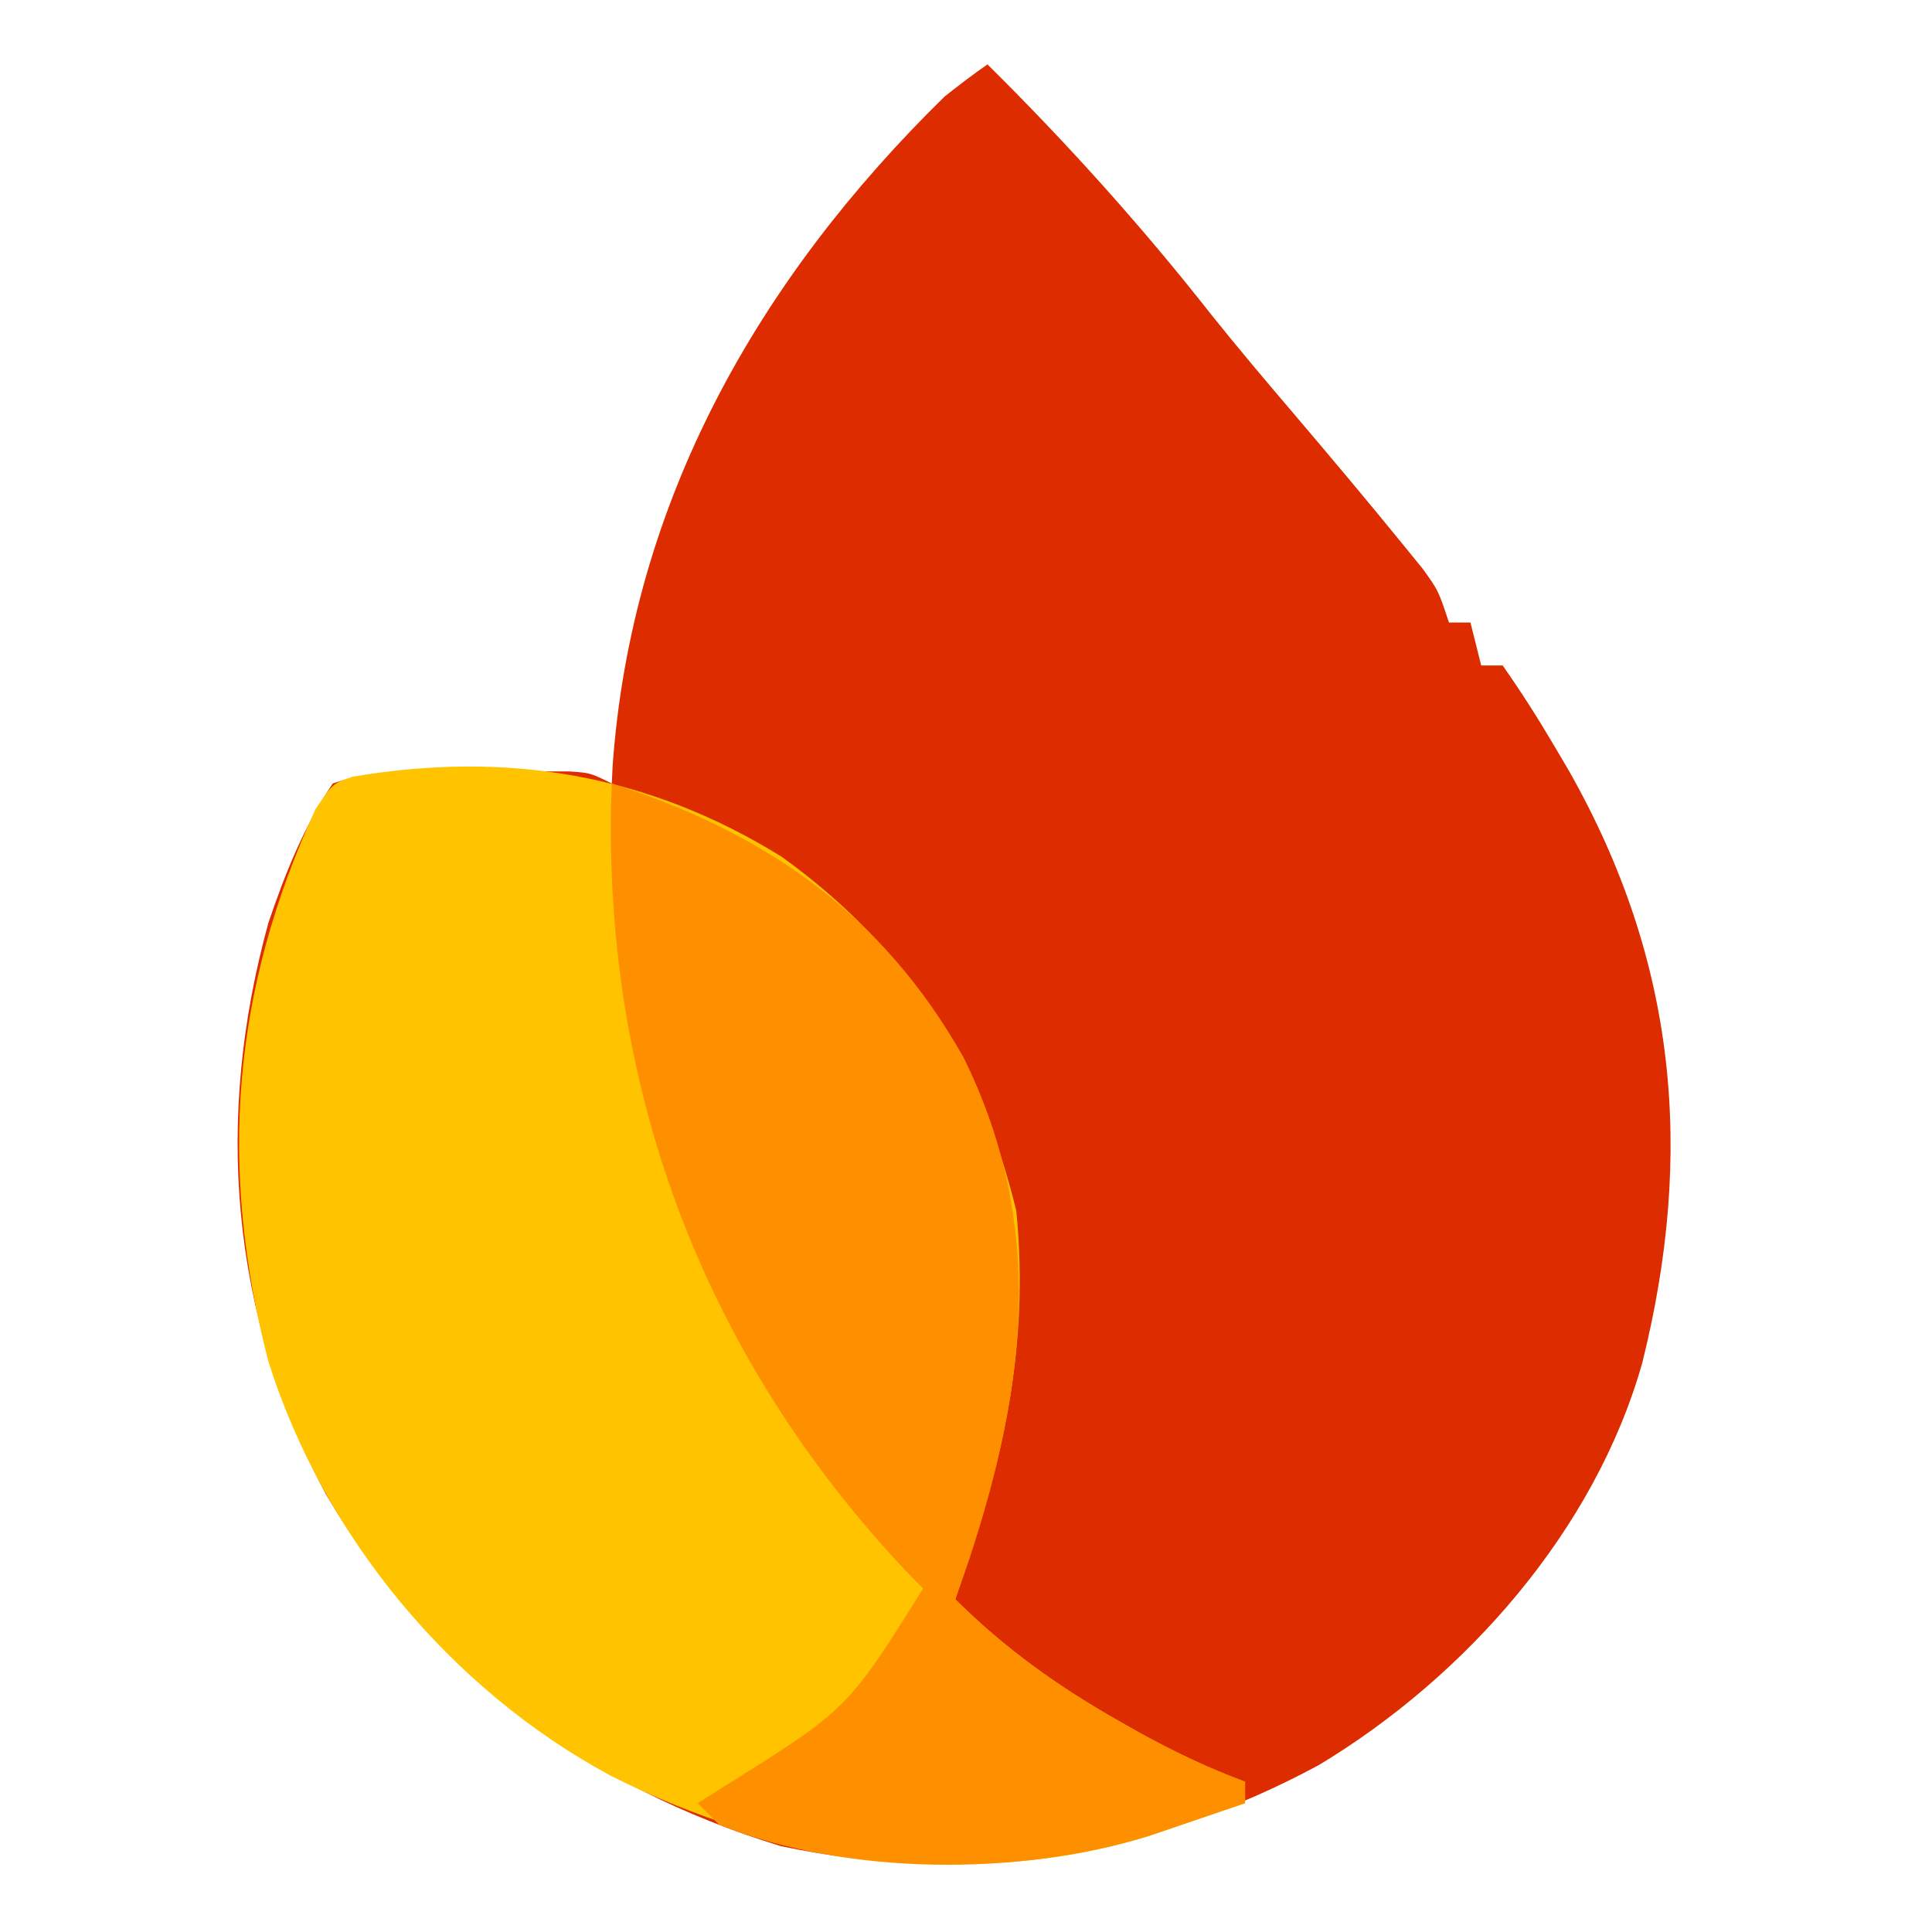 <?xml version="1.0" encoding="UTF-8"?>
<svg version="1.1" xmlns="http://www.w3.org/2000/svg" width="180" height="180">
<path d="M0 0 C7.448 7.369 14.399 15.098 20.871 23.336 C23.354 26.444 25.92 29.473 28.5 32.5 C31.91 36.514 35.302 40.539 38.625 44.625 C39.257 45.401 39.888 46.177 40.539 46.977 C42 49 42 49 43 52 C43.66 52 44.32 52 45 52 C45.495 53.98 45.495 53.98 46 56 C46.66 56 47.32 56 48 56 C49.726 58.468 51.288 60.909 52.812 63.5 C53.261 64.262 53.71 65.025 54.172 65.81 C64.218 83.524 65.887 101.409 61 121 C56.574 136.604 44.575 150.187 30.895 158.434 C15.371 166.834 -1.839 169.702 -19.25 166 C-37.284 160.498 -52.035 149.551 -61.648 133.195 C-70.578 116.425 -72.01 98.187 -67 80 C-65.47 75.458 -63.677 70.985 -61 67 C-58.099 65.972 -55.364 65.871 -52.305 65.867 C-51.424 65.866 -50.544 65.865 -49.637 65.863 C-48.27 65.869 -48.27 65.869 -46.875 65.875 C-45.956 65.871 -45.037 65.867 -44.09 65.863 C-43.212 65.865 -42.334 65.866 -41.43 65.867 C-40.628 65.868 -39.826 65.869 -39 65.871 C-37 66 -37 66 -35 67 C-34.961 66.178 -34.961 66.178 -34.922 65.34 C-33.159 40.703 -21.316 19.965 -4 3 C-2.693 1.966 -1.371 0.948 0 0 Z " fill="#DD2C00" transform="translate(92,6)"/>
<path d="M0 0 C11.729 8.442 18.469 19.065 21.875 33 C23.153 46.035 20.469 56.954 16.188 69.188 C20.807 73.778 25.737 77.3 31.375 80.5 C31.969 80.837 32.563 81.174 33.174 81.521 C36.434 83.329 39.693 84.891 43.188 86.188 C43.188 86.847 43.188 87.507 43.188 88.188 C41.293 88.837 39.397 89.482 37.5 90.125 C35.916 90.664 35.916 90.664 34.301 91.215 C17.527 96.455 -0.479 93.391 -15.872 85.652 C-30.884 77.568 -42.698 63.252 -47.816 47 C-52.502 28.891 -51.193 12.481 -43.41 -4.434 C-41.812 -6.812 -41.812 -6.812 -39.982 -7.444 C-25.56 -9.893 -12.436 -7.694 0 0 Z " fill="#FFC300" transform="translate(72.812,79.812)"/>
<path d="M0 0 C14.362 4.564 25.238 12.192 32.75 25.48 C40.48 41.061 38.576 56.233 33.312 72.25 C32.879 73.487 32.446 74.725 32 76 C36.62 80.591 41.549 84.113 47.188 87.312 C47.781 87.65 48.375 87.987 48.987 88.334 C52.247 90.141 55.506 91.704 59 93 C59 93.66 59 94.32 59 95 C57.105 95.65 55.209 96.295 53.312 96.938 C51.729 97.477 51.729 97.477 50.113 98.027 C37.966 101.822 21.846 101.765 10 97 C9.34 96.34 8.68 95.68 8 95 C9.178 94.256 9.178 94.256 10.379 93.496 C21.975 86.246 21.975 86.246 29 75 C28.455 74.441 27.909 73.881 27.348 73.305 C8.836 53.622 -0.57 29.203 -0.07 2.098 C-0.047 1.405 -0.024 0.713 0 0 Z " fill="#FE9000" transform="translate(57,73)"/>
</svg>
